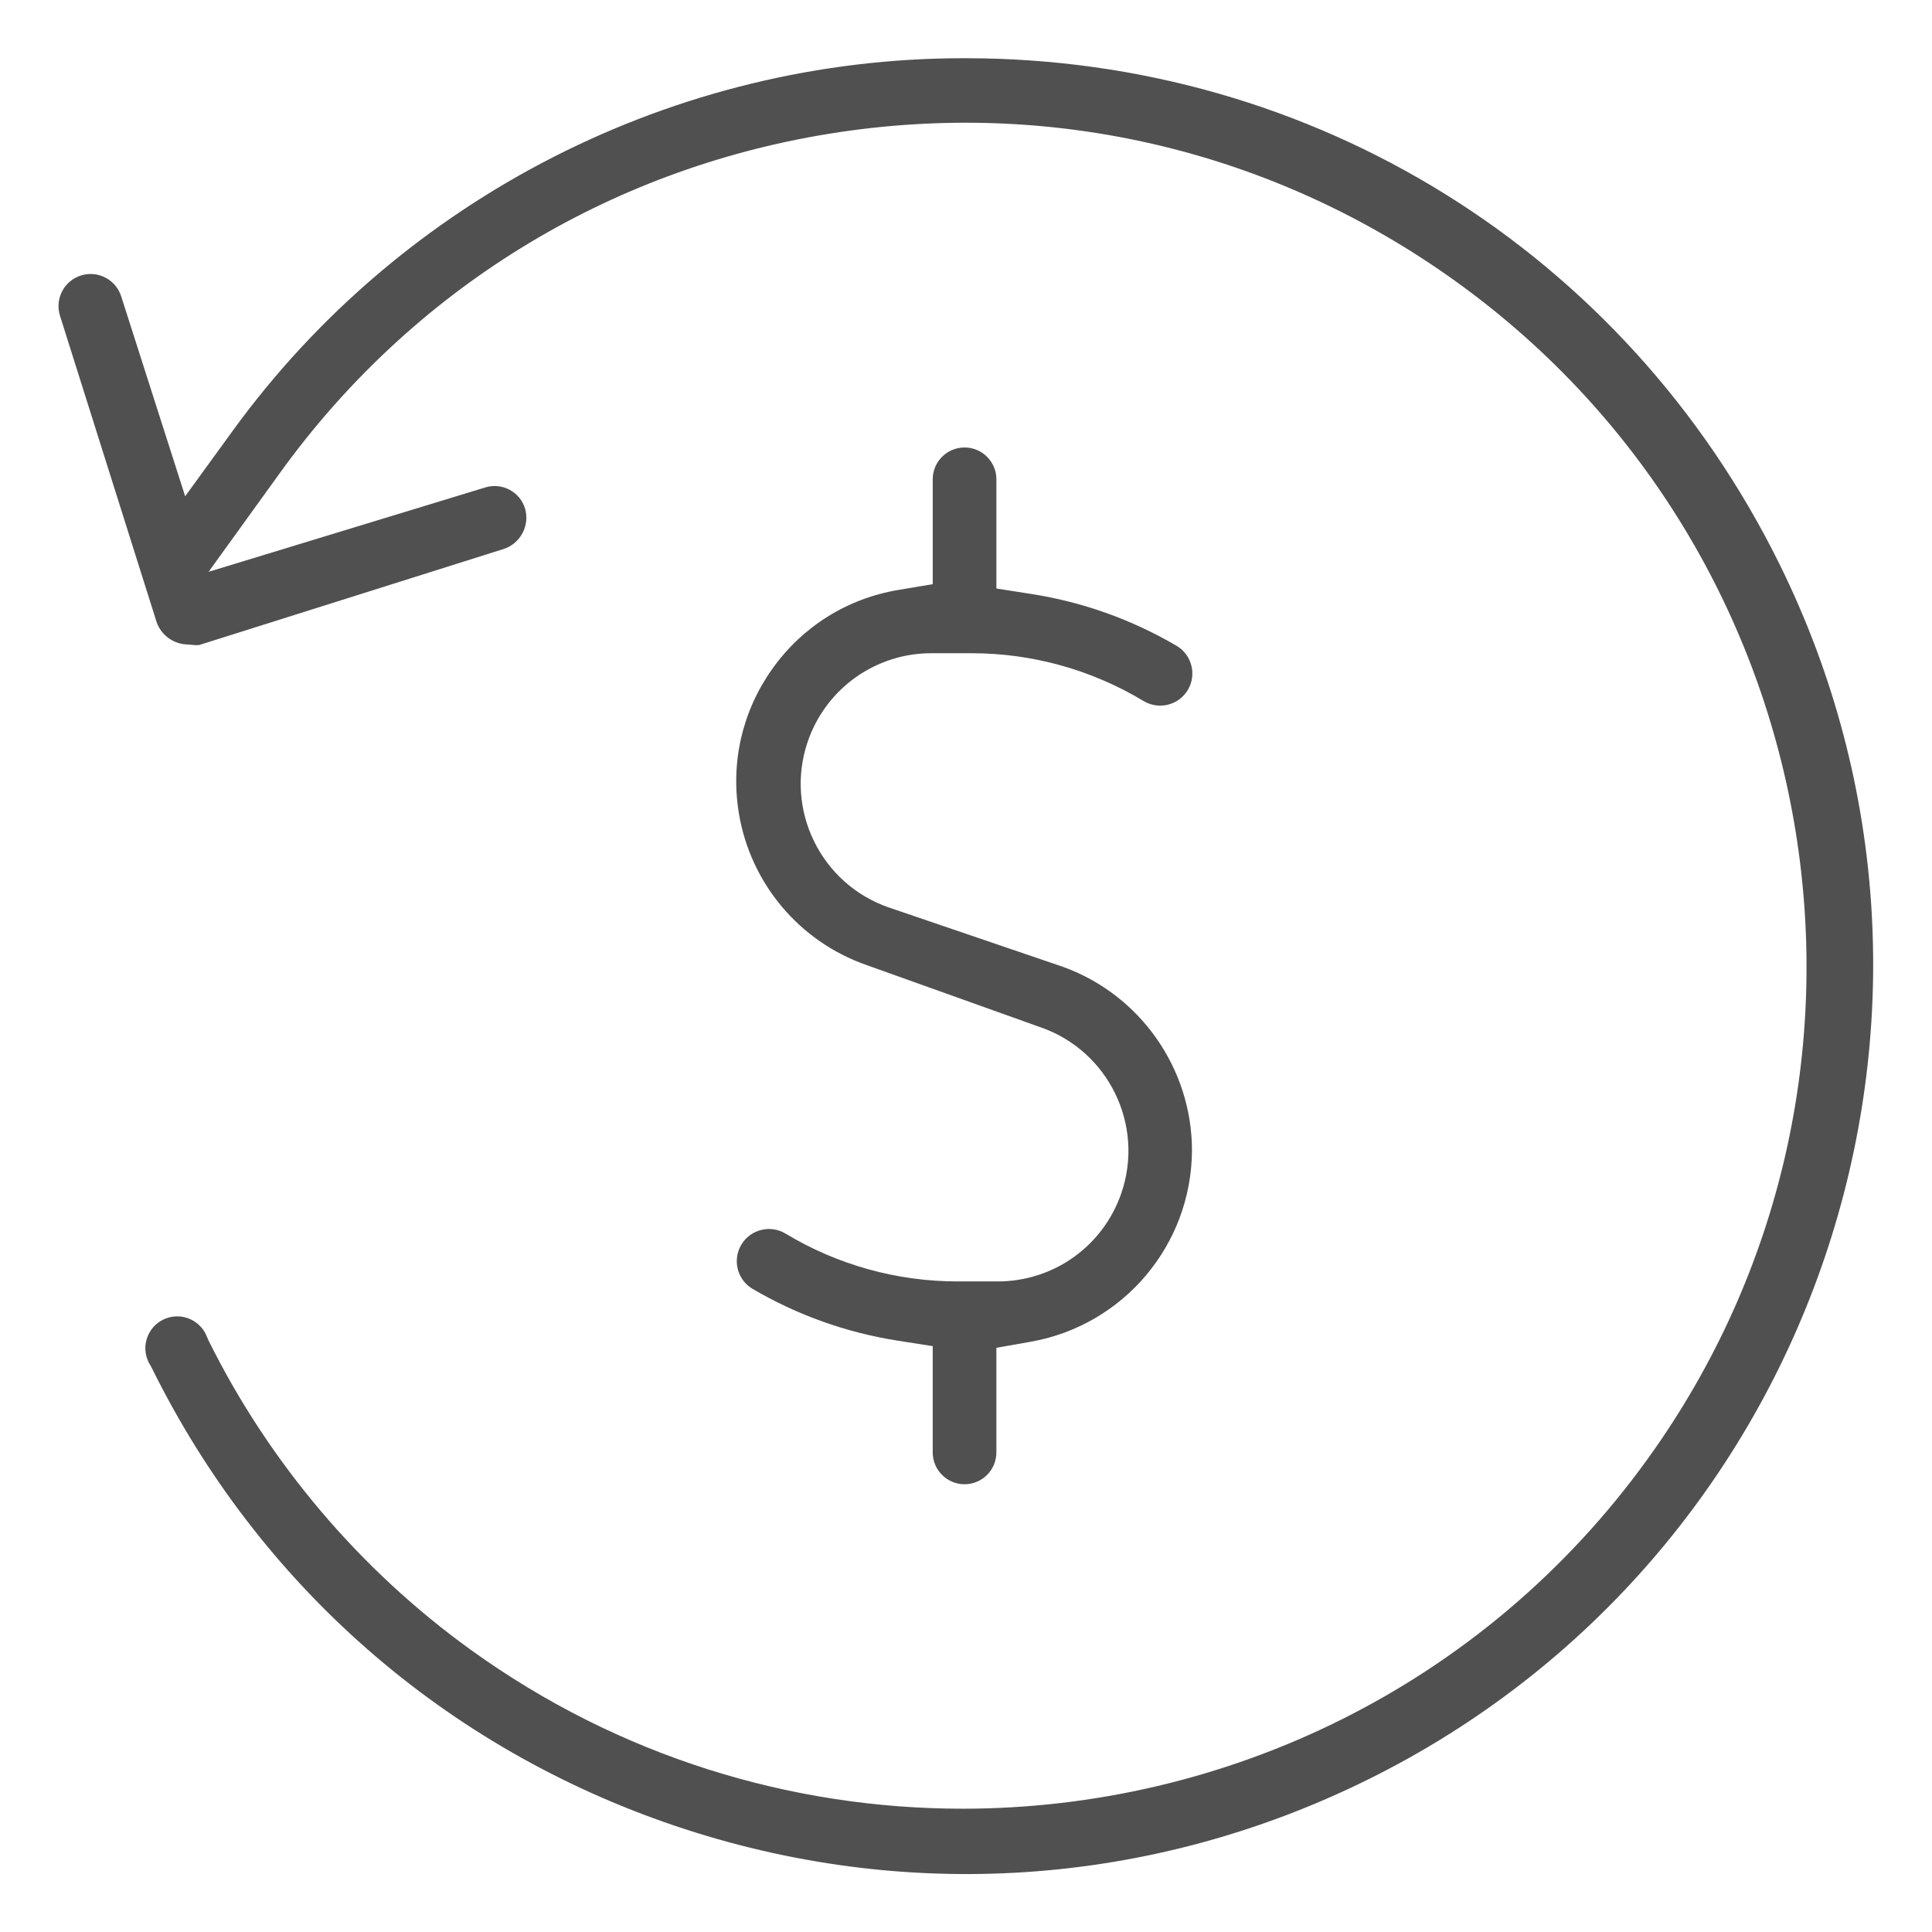 <svg viewBox="0 0 422.47 422.47" version="1.1" xmlns="http://www.w3.org/2000/svg" id="Capa_1">
  
  <defs>
    <style>
      .st0 {
        fill: #505050;
      }

      .st1 {
        display: none;
      }
    </style>
  </defs>
  <g class="st1">
    <path d="M411.87,150.21c-25.84-72.58-94.55-121.05-171.58-121.04v-.16c-57.37.27-111.31,27.35-145.8,73.2-12.24,16.22-21.64,34.4-27.8,53.76C29.25,175.13.53,196.69,0,219.13c-.48,20,20,36.72,62.24,51.04,2.64.96,4.84,1.68,6.48,2.2,33.73,94.76,137.89,144.23,232.65,110.49,94.76-33.73,144.23-137.9,110.49-232.65ZM412.25,206.05l-65.04.04c-.29-24.09-3.59-48.05-9.8-71.32,15.47-5.55,30.13-13.14,43.6-22.56,19.43,27.52,30.3,60.17,31.24,93.84ZM374.95,104.18c-12.49,8.71-26.06,15.75-40.38,20.95-2.7-8.6-5.92-17.03-9.64-25.24l.2-.24c1.76-2.15,1.44-5.33-.71-7.09-.5-.41-1.07-.72-1.69-.91l-2.12-.52c-8.78-18.04-21.46-33.9-37.12-46.44,36.12,9.41,68.22,30.29,91.46,59.49ZM325.25,128.17c-9.95,3.26-20.09,5.91-30.36,7.92v-.16l23.08-27.76c2.68,6.36,5.12,13.08,7.28,20ZM245.33,39.13c24,2.2,45.64,20,61.92,47.64l-61.92-18.8v-28.84h0ZM227.97,70.73l.04-.04,6.52,25.04c-12.96,3.44-42.24,11.6-76,22.96,17.08-46.84,45.64-76.44,76.68-79.32v25.56l-.92-.28c-2.67-.79-5.47.72-6.27,3.39-.26.88-.28,1.8-.05,2.69ZM196.61,44.81c-20.88,16-38.6,42.84-50,78.04l-3.44,1.2c-13.29-5.09-25.89-11.8-37.52-20,23.25-28.92,55.11-49.67,90.96-59.24ZM99.61,112.25c9.29,6.61,19.22,12.28,29.64,16.92-16.8,6.28-33.8,13.2-49.72,20.64,5.09-13.31,11.84-25.93,20.08-37.56ZM36.29,235.37v-.24c0-6.04,4.64-14.8,21.92-26.08v1.84c0,16.59,2.28,33.11,6.76,49.08-12.12-4.44-28.8-13.4-28.68-24.6ZM68.33,216.17h65.08c.29,24.09,3.59,48.05,9.8,71.32-15.48,5.53-30.15,13.09-43.64,22.48-19.42-27.51-30.29-60.14-31.24-93.8ZM68.37,206.09v-2.96c21.5-11.21,43.92-20.58,67-28-1.17,10.28-1.82,20.61-1.96,30.96h-65.04ZM105.57,318.01c12.51-8.69,26.11-15.71,40.44-20.88,11.24,35.6,29.28,64,51.12,80.6-36.19-9.45-68.32-30.41-91.56-59.72ZM235.21,383.13c-34.44-3.16-64-38.36-80-89.08,25.9-8.17,52.85-12.51,80-12.88v101.96ZM235.21,271.13c-28.05.35-55.9,4.78-82.68,13.16-5.77-22.26-8.82-45.13-9.08-68.12v-.04h91.76v55h0ZM235.29,206.09h-92c.18-11.57,1.04-23.13,2.56-34.6,20.36-6.64,44.08-13.64,72.08-21.08,5.72.4,11.56.64,17.36.72v54.96ZM26.21,235.13c-.03,2.73.45,5.44,1.4,8-11.76-7.6-17.76-15.72-17.56-24,.68-28.92,68.88-61,134.8-84.76h.24c37.24-13.4,73.68-24,96.84-30.12,2.68-.71,4.29-3.44,3.6-6.12l-5.52-21.2,72.56,22.2-48.28,58.04-7.64-22.28c-.85-2.46-3.43-3.86-5.96-3.24C99.97,168.81,26.57,202.69,26.21,235.13ZM245.13,151.13h6.24l6.12,17.92c.9,2.63,3.76,4.04,6.4,3.14.88-.3,1.65-.83,2.24-1.54l18.92-22.72c14.57-2.12,28.93-5.42,42.96-9.88,5.77,22.22,8.83,45.05,9.12,68h-92v-54.92h0ZM337.25,216.17c-.3,22.95-3.38,45.79-9.16,68-26.81-8.34-54.69-12.74-82.76-13.04h-.08v-54.96h92ZM245.25,281.17c27.14.32,54.1,4.61,80,12.72-15.76,50.72-45.48,85.92-80,89.08v-101.8h0ZM283.49,377.73h-.04c21.84-16.48,40-44.96,51.12-80.6,14.33,5.17,27.93,12.19,40.44,20.88-23.23,29.3-55.35,50.26-91.52,59.72ZM381.05,309.97h-.04c-13.49-9.39-28.16-16.95-43.64-22.48,6.23-23.27,9.53-47.23,9.84-71.32h65.04c-.94,33.66-11.79,66.29-31.2,93.8Z" class="st0"></path>
  </g>
  <g id="Icon">
    <path d="M32.82,298.45l.39.71c23.49,47.53,64.08,83.06,114.3,100.06,50.22,17,104.05,13.42,151.58-10.07,98.11-48.49,138.48-167.76,89.99-265.88C355.38,55.08,287.21,12.73,211.15,12.73h-.48c-63.01,0-122.7,30.42-159.74,81.41l-10.44,14.38-13.96-43.63c-.55-1.79-1.76-3.27-3.42-4.15-1.66-.88-3.56-1.06-5.35-.52-3.7,1.13-5.79,5.06-4.66,8.77l21.19,67.18c1.06,2.8,3.66,4.66,6.67,4.76l.9.07c.55.07,1.1.09,1.65.06l66.58-21c3.7-1.17,5.82-5.15,4.72-8.87-.52-1.73-1.72-3.2-3.36-4.08-1.64-.88-3.52-1.07-5.3-.53l-60.54,18.46,15.63-21.66c28.81-39.94,71.44-66.26,120.05-74.13,48.61-7.87,97.37,3.66,137.31,32.47,82.44,59.47,101.13,174.92,41.66,257.35-35.99,49.89-92.49,76.43-149.75,76.44-37.36,0-75.05-11.29-107.6-34.77-24.23-17.48-44.05-40.87-57.32-67.64l-.34-.78c-1.06-2.77-3.71-4.47-6.51-4.47-.83,0-1.67.15-2.48.46-1.74.67-3.11,1.97-3.87,3.67-.76,1.7-.81,3.59-.14,5.33.15.39.34.78.56,1.14Z" class="st0"></path>
    <path d="M260.65,251.61c0-17.97-11.33-34.11-28.23-40.2l-38.02-12.96c-14.92-5.13-22.88-21.42-17.76-36.32,4.01-11.67,15.01-19.42,27.31-19.29h8.52c13.24,0,26.23,3.61,37.57,10.44,3.34,2.02,7.67.95,9.68-2.37,2-3.31.95-7.63-2.35-9.64-9.86-5.79-20.58-9.63-31.88-11.39l-7.61-1.19v-23.88c0-3.84-3.12-6.96-6.96-6.96s-6.96,3.12-6.96,6.96v22.93l-7.51,1.26c-11.19,1.88-20.99,8.01-27.57,17.26-6.58,9.25-9.17,20.5-7.29,31.7,2.57,15.26,13.23,27.93,27.84,33.05l38.09,13.62c14.87,5.14,22.8,21.41,17.68,36.29-3.98,11.58-14.81,19.29-27.02,19.29-.09,0-.19,0-.28,0h-8.52c-13.23,0-26.23-3.61-37.57-10.44-1.62-.98-3.52-1.27-5.34-.82-1.83.45-3.37,1.58-4.34,3.19-2,3.31-.95,7.63,2.34,9.64,9.86,5.79,20.58,9.62,31.88,11.39l7.61,1.19v23.24c0,3.84,3.12,6.96,6.96,6.96s6.96-3.12,6.96-6.96v-22.88l7.44-1.31c20.35-3.57,35.21-21.16,35.33-41.82Z" class="st0"></path>
  </g>
</svg>